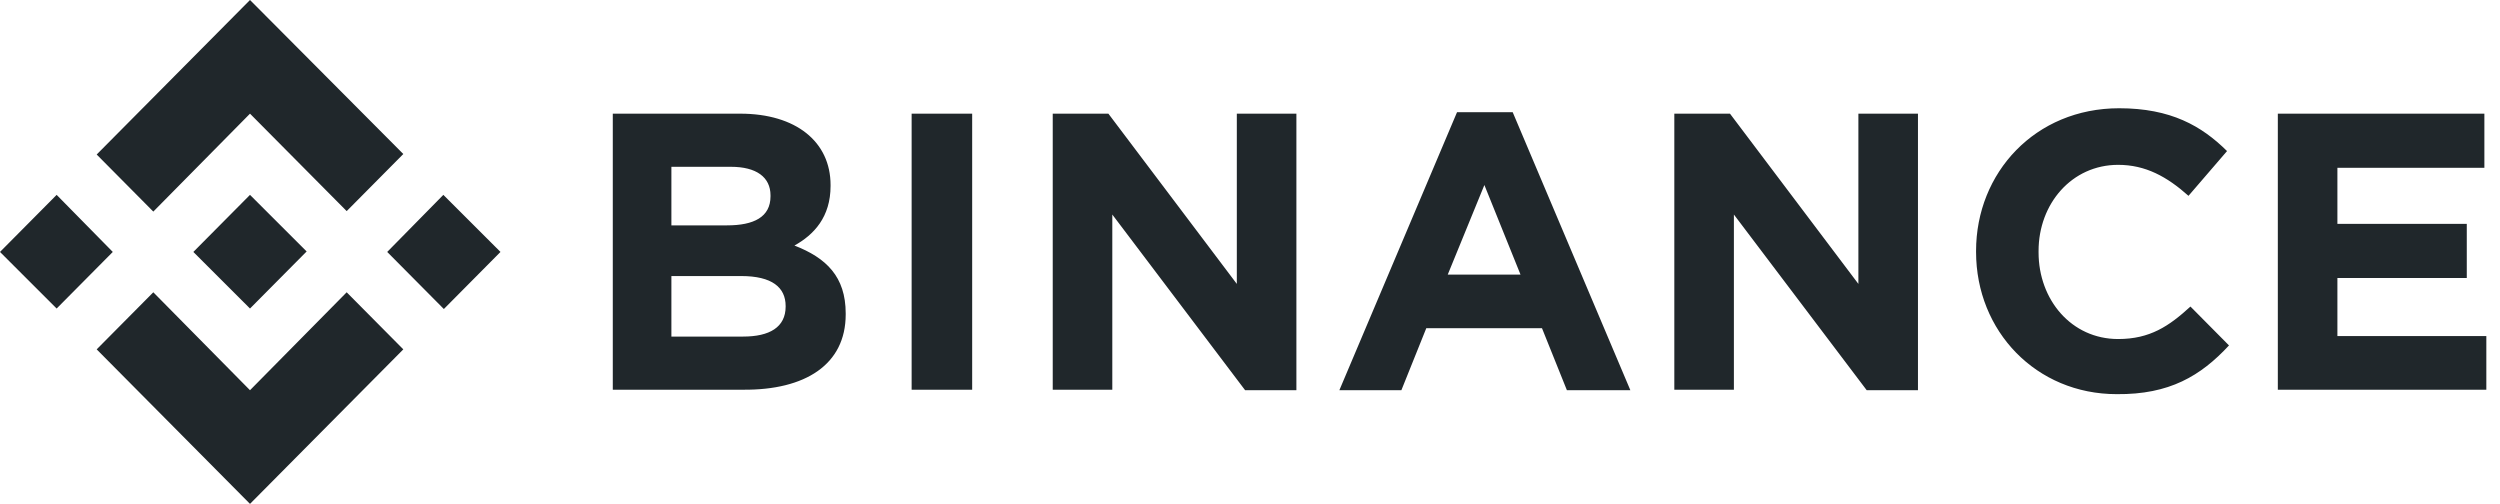 <svg width="129" height="26" viewBox="0 0 129 26" fill="none" xmlns="http://www.w3.org/2000/svg">
<path d="M5.82 13L2.923 15.92L0 13L2.923 10.055L5.82 13ZM12.9 5.865L17.889 10.893L20.811 7.947L12.9 0L4.989 7.973L7.911 10.918L12.9 5.865ZM22.877 10.055L19.98 13L22.903 15.945L25.825 13L22.877 10.055ZM12.9 20.135L7.911 15.082L4.989 18.027L12.9 26L20.811 18.027L17.889 15.082L12.9 20.135ZM12.9 15.92L15.823 12.975L12.9 10.055L9.977 13L12.9 15.92ZM43.638 16.225V16.174C43.638 14.27 42.63 13.305 40.993 12.67C42.001 12.111 42.857 11.197 42.857 9.598V9.547C42.857 7.312 41.068 5.865 38.196 5.865H31.62V20.109H38.347C41.547 20.135 43.638 18.814 43.638 16.225ZM39.758 10.131C39.758 11.197 38.902 11.629 37.516 11.629H34.644V8.607H37.717C39.028 8.607 39.758 9.141 39.758 10.08V10.131ZM40.539 15.818C40.539 16.885 39.708 17.367 38.347 17.367H34.644V14.244H38.246C39.834 14.244 40.539 14.828 40.539 15.793V15.818ZM50.164 20.109V5.865H47.04V20.109H50.164ZM66.894 20.135V5.865H63.82V14.65L57.193 5.865H54.321V20.109H57.395V11.07L64.248 20.135H66.894ZM84.127 20.135L78.055 5.789H75.183L69.111 20.135H72.311L73.596 16.936H79.567L80.852 20.135H84.127ZM78.458 14.168H74.704L76.594 9.547L78.458 14.168ZM98.967 20.135V5.865H95.893V14.65L89.267 5.865H86.395V20.109H89.469V11.07L96.322 20.135H98.967ZM115.016 17.824L113.027 15.818C111.917 16.834 110.935 17.494 109.297 17.494C106.879 17.494 105.19 15.463 105.19 13.025V12.949C105.19 10.512 106.904 8.506 109.297 8.506C110.708 8.506 111.817 9.115 112.926 10.105L114.915 7.795C113.606 6.5 112.018 5.586 109.348 5.586C105.014 5.586 101.965 8.912 101.965 12.949V13C101.965 17.088 105.064 20.338 109.222 20.338C111.943 20.363 113.555 19.398 115.016 17.824ZM128.295 20.109V17.342H120.61V14.346H127.286V11.553H120.61V8.658H128.194V5.865H117.536V20.109H128.295Z" fill="#20272B"/>
</svg>
